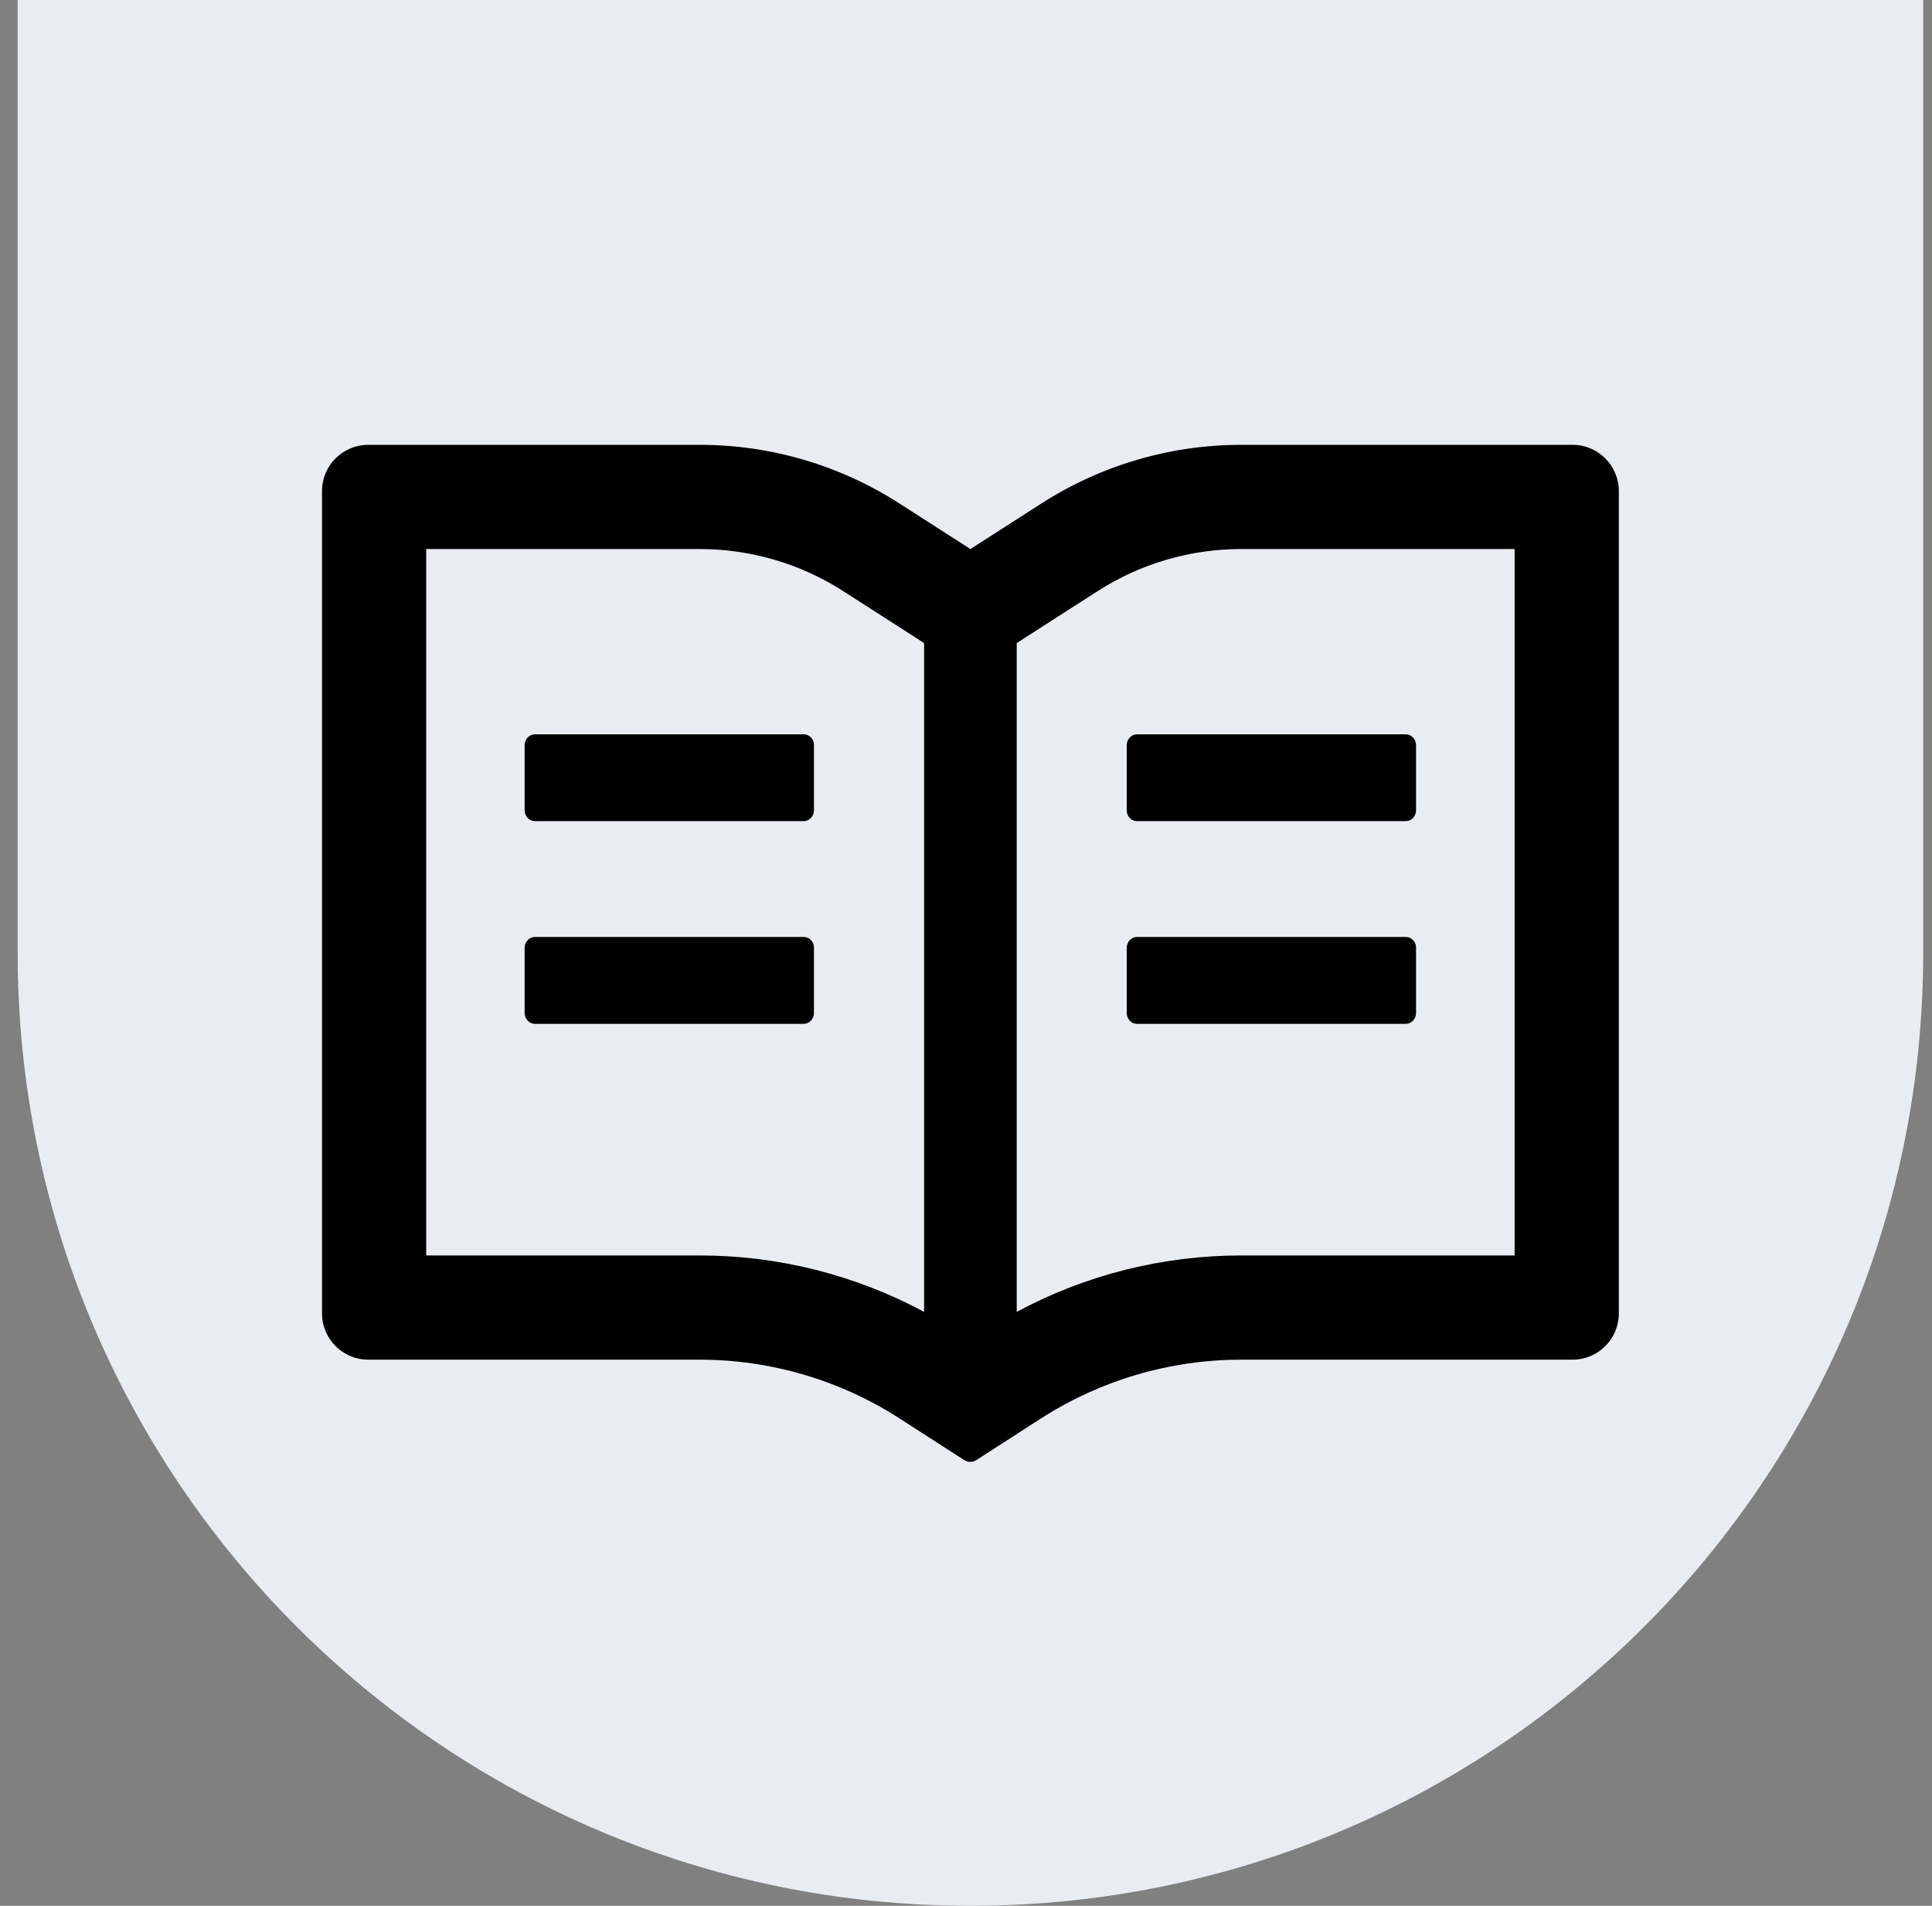 <?xml version="1.0" encoding="UTF-8"?>
<svg xmlns="http://www.w3.org/2000/svg" width="73" height="72" viewBox="0 0 73 72" fill="none">
  <rect x="0" y="0" width="73" height="72" fill="#808080" stroke="none"/>
  <path d="M0.667 0H72.667V36C72.667 55.882 56.549 72 36.667 72C16.785 72 0.667 55.882 0.667 36V0Z" fill="#E9ECF1"></path>
  <path d="M59.417 16.805H46.904C44.219 16.805 41.594 17.576 39.336 19.03L36.667 20.742L33.998 19.03C31.742 17.576 29.114 16.803 26.429 16.805H13.917C12.949 16.805 12.167 17.587 12.167 18.555V49.617C12.167 50.585 12.949 51.367 13.917 51.367H26.429C29.114 51.367 31.739 52.138 33.998 53.593L36.426 55.157C36.497 55.201 36.579 55.228 36.661 55.228C36.743 55.228 36.825 55.206 36.896 55.157L39.325 53.593C41.589 52.138 44.219 51.367 46.904 51.367H59.417C60.385 51.367 61.167 50.585 61.167 49.617V18.555C61.167 17.587 60.385 16.805 59.417 16.805ZM26.429 47.43H16.104V20.742H26.429C28.365 20.742 30.246 21.294 31.871 22.339L34.539 24.051L34.917 24.297V49.562C32.314 48.163 29.404 47.43 26.429 47.43ZM57.229 47.43H46.904C43.929 47.43 41.02 48.163 38.417 49.562V24.297L38.794 24.051L41.463 22.339C43.087 21.294 44.968 20.742 46.904 20.742H57.229V47.43ZM30.372 27.742H20.211C19.998 27.742 19.823 27.928 19.823 28.152V30.613C19.823 30.837 19.998 31.023 20.211 31.023H30.367C30.58 31.023 30.755 30.837 30.755 30.613V28.152C30.761 27.928 30.585 27.742 30.372 27.742ZM42.573 28.152V30.613C42.573 30.837 42.748 31.023 42.961 31.023H53.117C53.33 31.023 53.505 30.837 53.505 30.613V28.152C53.505 27.928 53.33 27.742 53.117 27.742H42.961C42.748 27.742 42.573 27.928 42.573 28.152ZM30.372 35.398H20.211C19.998 35.398 19.823 35.584 19.823 35.809V38.27C19.823 38.494 19.998 38.68 20.211 38.68H30.367C30.58 38.68 30.755 38.494 30.755 38.27V35.809C30.761 35.584 30.585 35.398 30.372 35.398ZM53.122 35.398H42.961C42.748 35.398 42.573 35.584 42.573 35.809V38.27C42.573 38.494 42.748 38.68 42.961 38.68H53.117C53.33 38.68 53.505 38.494 53.505 38.27V35.809C53.511 35.584 53.336 35.398 53.122 35.398Z" fill="black"></path>
</svg>
